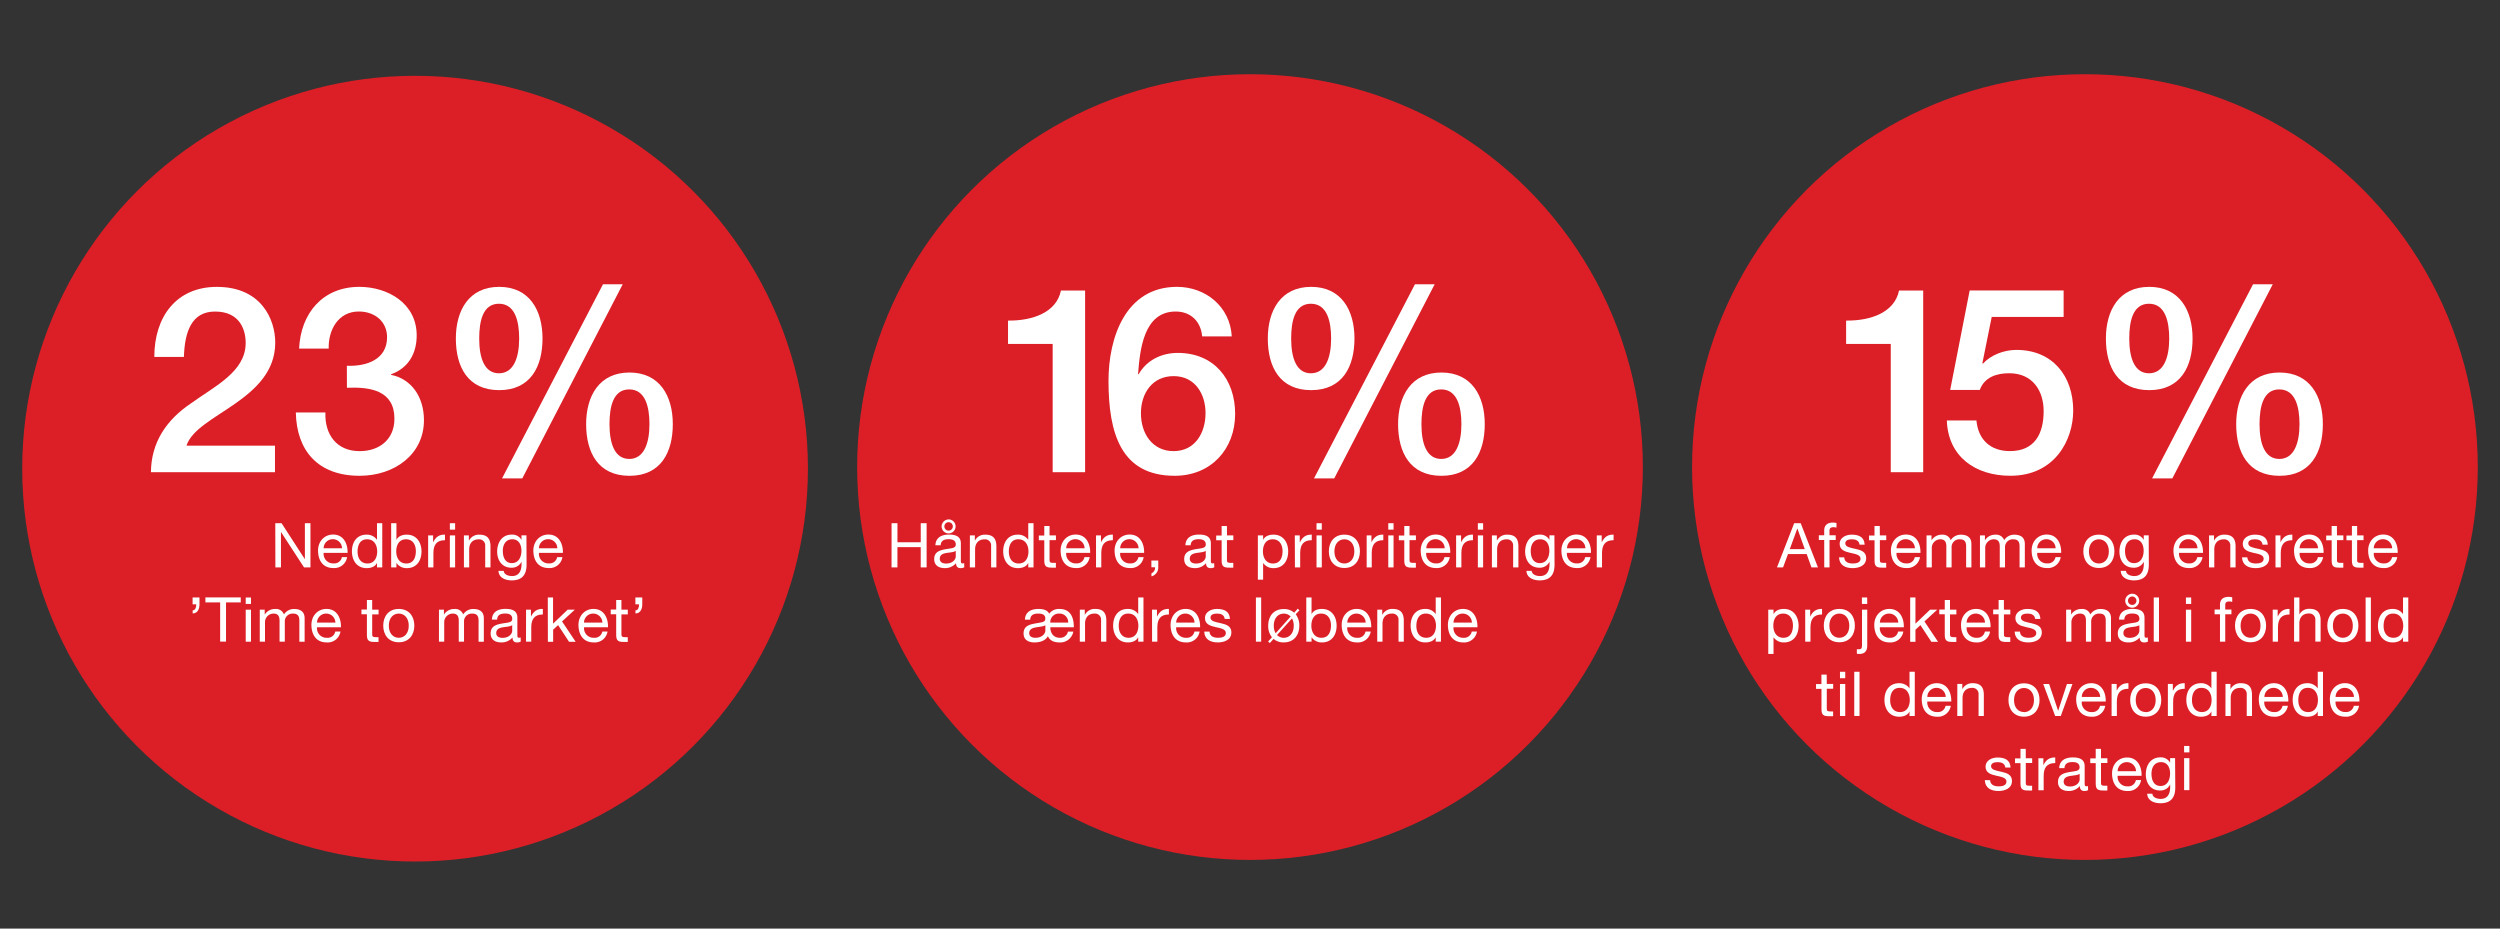 <svg xmlns="http://www.w3.org/2000/svg" viewBox="0 0 1050 390"><rect x="0" y="0" width="1050" height="390" fill="#333333" stroke="none"/><title>Introduktion til agil projektledelse</title><g id="Layer_9" data-name="Layer 9"><circle cx="174.33" cy="196.84" r="165" style="fill:#dc1f26"/><circle cx="525" cy="196.17" r="165" style="fill:#dc1f26"/><circle cx="875.67" cy="196.17" r="165" style="fill:#dc1f26"/></g><g id="Layer_1" data-name="Layer 1"><path d="M115.62,219.74h2.63L128,234.8h.05V219.74h2.34v18.56h-2.7l-9.7-14.9H118v14.9h-2.34Z" style="fill:#fff"/><path d="M145.78,234a5.42,5.42,0,0,1-5.75,4.58c-4.29,0-6.32-3-6.45-7.07s2.65-7,6.32-7c4.76,0,6.21,4.45,6.08,7.7H135.93a4,4,0,0,0,4.19,4.42A3.24,3.24,0,0,0,143.6,234Zm-2.13-3.74a3.87,3.87,0,0,0-3.87-3.8,3.83,3.83,0,0,0-3.85,3.8Z" style="fill:#fff"/><path d="M160.55,238.31h-2.21v-1.82h-.05c-.73,1.48-2.44,2.13-4.29,2.13-4.13,0-6.19-3.28-6.19-7.07s2-7,6.14-7a5.15,5.15,0,0,1,4.34,2.11h.05v-6.92h2.21Zm-6.24-1.64c3,0,4.11-2.55,4.11-5.07s-1.2-5.1-4.24-5.1-4,2.57-4,5.2S151.45,236.67,154.31,236.67Z" style="fill:#fff"/><path d="M164.29,219.74h2.21v6.94h.05c.73-1.48,2.44-2.13,4.29-2.13,4.13,0,6.19,3.28,6.19,7.07s-2,7-6.14,7a5.15,5.15,0,0,1-4.34-2.11h-.05v1.79h-2.21Zm6.24,6.76c-3,0-4.11,2.55-4.11,5.07s1.2,5.1,4.24,5.1,4-2.57,4-5.2S173.4,226.5,170.54,226.5Z" style="fill:#fff"/><path d="M179.82,224.86h2.08v2.83h.05c1.07-2.16,2.55-3.22,4.94-3.15v2.34c-3.56,0-4.86,2-4.86,5.43v6h-2.21Z" style="fill:#fff"/><path d="M191.15,222.45h-2.21v-2.7h2.21Zm-2.21,2.42h2.21v13.44h-2.21Z" style="fill:#fff"/><path d="M194.84,224.86h2.08V227H197a4.68,4.68,0,0,1,4.37-2.44c3.54,0,4.63,2,4.63,4.92v8.84h-2.21v-9.1a2.53,2.53,0,0,0-2.73-2.7c-2.68,0-4,1.79-4,4.21v7.59h-2.21Z" style="fill:#fff"/><path d="M221.16,237.16c0,4.37-2,6.6-6.24,6.6-2.52,0-5.43-1-5.56-4h2.21c.1,1.61,2,2.18,3.48,2.18,2.89,0,4-2.08,4-5.1V236H219a4.48,4.48,0,0,1-4.19,2.44c-4,0-6-3.15-6-6.81,0-3.17,1.56-7.1,6.21-7.1a4.39,4.39,0,0,1,4,2.24h0v-1.92h2.08ZM219,231.31c0-2.37-1-4.81-3.82-4.81s-4,2.31-4,4.89c0,2.42.88,5.12,3.8,5.12S219,233.83,219,231.31Z" style="fill:#fff"/><path d="M236.21,234a5.42,5.42,0,0,1-5.75,4.58c-4.29,0-6.32-3-6.45-7.07s2.65-7,6.32-7c4.76,0,6.21,4.45,6.08,7.7H226.36a4,4,0,0,0,4.19,4.42A3.24,3.24,0,0,0,234,234Zm-2.13-3.74a3.87,3.87,0,0,0-3.87-3.8,3.83,3.83,0,0,0-3.85,3.8Z" style="fill:#fff"/><path d="M80.89,250.94h2.89v2.89c0,2.05-.86,3.82-2.86,3.82v-1.3c1.17,0,1.51-1.33,1.51-2.52H80.89Z" style="fill:#fff"/><path d="M92.46,253H86.27v-2.08h14.85V253H94.93v16.48H92.46Z" style="fill:#fff"/><path d="M105.41,253.65H103.2v-2.7h2.21Zm-2.21,2.42h2.21v13.44H103.2Z" style="fill:#fff"/><path d="M109.1,256.06h2.08v2h.05a5,5,0,0,1,4.34-2.29,3.56,3.56,0,0,1,3.69,2.29,5,5,0,0,1,4.21-2.29c2.68,0,4.47,1.12,4.47,3.9v9.85h-2.21v-8.81c0-1.66-.44-3-2.6-3a3.26,3.26,0,0,0-3.51,3.43v8.37h-2.21v-8.81c0-1.74-.55-3-2.52-3a3.63,3.63,0,0,0-3.59,3.43v8.37H109.1Z" style="fill:#fff"/><path d="M143,265.24a5.42,5.42,0,0,1-5.75,4.58c-4.29,0-6.32-3-6.45-7.07s2.65-7,6.32-7c4.76,0,6.21,4.45,6.08,7.7H133.15a4,4,0,0,0,4.19,4.42,3.24,3.24,0,0,0,3.48-2.63Zm-2.13-3.74a3.87,3.87,0,0,0-3.87-3.8,3.83,3.83,0,0,0-3.85,3.8Z" style="fill:#fff"/><path d="M156.31,256.06H159v2h-2.68v8.35c0,1,.29,1.2,1.66,1.2h1v2H157.3c-2.29,0-3.2-.47-3.2-2.94V258h-2.29v-2h2.29v-4h2.21Z" style="fill:#fff"/><path d="M167.49,255.75c4.26,0,6.53,3.09,6.53,7s-2.26,7-6.53,7-6.53-3.09-6.53-7S163.23,255.75,167.49,255.75Zm0,12.12c2.31,0,4.19-1.82,4.19-5.07s-1.87-5.1-4.19-5.1-4.19,1.82-4.19,5.1S165.18,267.87,167.49,267.87Z" style="fill:#fff"/><path d="M184.37,256.06h2.08v2h.05a5,5,0,0,1,4.34-2.29,3.56,3.56,0,0,1,3.69,2.29,5,5,0,0,1,4.21-2.29c2.68,0,4.47,1.12,4.47,3.9v9.85H201v-8.81c0-1.66-.44-3-2.6-3a3.26,3.26,0,0,0-3.51,3.43v8.37h-2.21v-8.81c0-1.74-.55-3-2.52-3a3.63,3.63,0,0,0-3.59,3.43v8.37h-2.21Z" style="fill:#fff"/><path d="M218.71,269.46a3,3,0,0,1-1.59.36c-1.14,0-1.87-.62-1.87-2.08a6,6,0,0,1-4.73,2.08c-2.44,0-4.45-1.09-4.45-3.77,0-3,2.26-3.69,4.55-4.13,2.44-.47,4.52-.31,4.52-2,0-1.92-1.59-2.24-3-2.24-1.87,0-3.25.57-3.35,2.55H206.6c.13-3.33,2.7-4.5,5.69-4.5,2.42,0,5,.55,5,3.69v6.92c0,1,0,1.51.7,1.51a1.89,1.89,0,0,0,.68-.13Zm-3.59-6.89c-.86.62-2.52.65-4,.91s-2.7.78-2.7,2.42c0,1.46,1.25,2,2.6,2,2.91,0,4.11-1.82,4.11-3Z" style="fill:#fff"/><path d="M220.95,256.06H223v2.83h.05c1.07-2.16,2.55-3.22,4.94-3.15v2.34c-3.56,0-4.86,2-4.86,5.43v6h-2.21Z" style="fill:#fff"/><path d="M230.07,250.94h2.21v11l6.14-5.88h3L236.05,261l5.72,8.55H239l-4.6-7-2.08,1.92v5.1h-2.21Z" style="fill:#fff"/><path d="M255.16,265.24a5.42,5.42,0,0,1-5.75,4.58c-4.29,0-6.32-3-6.45-7.07s2.65-7,6.32-7c4.76,0,6.21,4.45,6.08,7.7H245.31a4,4,0,0,0,4.19,4.42,3.24,3.24,0,0,0,3.48-2.63ZM253,261.5a3.87,3.87,0,0,0-3.87-3.8,3.83,3.83,0,0,0-3.85,3.8Z" style="fill:#fff"/><path d="M261,256.06h2.68v2H261v8.35c0,1,.29,1.2,1.66,1.2h1v2H262c-2.29,0-3.2-.47-3.2-2.94V258h-2.29v-2h2.29v-4H261Z" style="fill:#fff"/><path d="M266.86,250.94h2.89v2.89c0,2.05-.86,3.82-2.86,3.82v-1.3c1.17,0,1.51-1.33,1.51-2.52h-1.53Z" style="fill:#fff"/><path d="M374.46,219.74h2.47v8h9.78v-8h2.47v18.56H386.7v-8.5h-9.78v8.5h-2.47Z" style="fill:#fff"/><path d="M405,238.25a3,3,0,0,1-1.59.36c-1.14,0-1.87-.62-1.87-2.08a6,6,0,0,1-4.73,2.08c-2.44,0-4.45-1.09-4.45-3.77,0-3,2.26-3.69,4.55-4.13,2.44-.47,4.52-.31,4.52-2,0-1.92-1.59-2.24-3-2.24-1.87,0-3.25.57-3.35,2.55h-2.21c.13-3.33,2.7-4.5,5.69-4.5,2.42,0,5,.55,5,3.69v6.92c0,1,0,1.51.7,1.51a1.91,1.91,0,0,0,.68-.13Zm-3.59-6.89c-.86.62-2.52.65-4,.91s-2.7.78-2.7,2.42c0,1.46,1.25,2,2.6,2,2.91,0,4.11-1.82,4.11-3Zm-3-13.21a2.94,2.94,0,1,1-2.94,2.94A3,3,0,0,1,398.46,218.16Zm0,4.71a1.77,1.77,0,1,0-1.77-1.77A1.75,1.75,0,0,0,398.46,222.86Z" style="fill:#fff"/><path d="M407.35,224.86h2.08V227h.05a4.68,4.68,0,0,1,4.37-2.44c3.54,0,4.63,2,4.63,4.92v8.84h-2.21v-9.1a2.53,2.53,0,0,0-2.73-2.7c-2.68,0-4,1.79-4,4.21v7.59h-2.21Z" style="fill:#fff"/><path d="M434.08,238.31h-2.21v-1.82h-.05c-.73,1.48-2.44,2.13-4.29,2.13-4.13,0-6.19-3.28-6.19-7.07s2-7,6.14-7a5.15,5.15,0,0,1,4.34,2.11h.05v-6.92h2.21Zm-6.24-1.64c3,0,4.11-2.55,4.11-5.07s-1.2-5.1-4.24-5.1-4,2.57-4,5.2S425,236.67,427.83,236.67Z" style="fill:#fff"/><path d="M440.81,224.86h2.68v2h-2.68v8.35c0,1,.29,1.2,1.66,1.2h1v2H441.8c-2.29,0-3.2-.47-3.2-2.94v-8.55h-2.29v-2h2.29v-4h2.21Z" style="fill:#fff"/><path d="M457.66,234a5.42,5.42,0,0,1-5.75,4.58c-4.29,0-6.32-3-6.45-7.07s2.65-7,6.32-7c4.76,0,6.21,4.45,6.08,7.7H447.8a4,4,0,0,0,4.19,4.42,3.24,3.24,0,0,0,3.48-2.63Zm-2.13-3.74a3.87,3.87,0,0,0-3.87-3.8,3.83,3.83,0,0,0-3.85,3.8Z" style="fill:#fff"/><path d="M460.33,224.86h2.08v2.83h.05c1.07-2.16,2.55-3.22,4.94-3.15v2.34c-3.56,0-4.86,2-4.86,5.43v6h-2.21Z" style="fill:#fff"/><path d="M480.33,234a5.42,5.42,0,0,1-5.75,4.58c-4.29,0-6.32-3-6.45-7.07s2.65-7,6.32-7c4.76,0,6.21,4.45,6.08,7.7H470.47a4,4,0,0,0,4.19,4.42,3.24,3.24,0,0,0,3.48-2.63Zm-2.13-3.74a3.87,3.87,0,0,0-3.87-3.8,3.83,3.83,0,0,0-3.85,3.8Z" style="fill:#fff"/><path d="M483.58,235.42h2.89V238a3.86,3.86,0,0,1-2.86,4.08v-1.3a2.49,2.49,0,0,0,1.51-2.52h-1.53Z" style="fill:#fff"/><path d="M510,238.25a3,3,0,0,1-1.59.36c-1.14,0-1.87-.62-1.87-2.08a6,6,0,0,1-4.73,2.08c-2.44,0-4.45-1.09-4.45-3.77,0-3,2.26-3.69,4.55-4.13,2.44-.47,4.52-.31,4.52-2,0-1.92-1.59-2.24-3-2.24-1.87,0-3.25.57-3.35,2.55h-2.21c.13-3.33,2.7-4.5,5.69-4.5,2.42,0,5,.55,5,3.69v6.92c0,1,0,1.51.7,1.51a1.91,1.91,0,0,0,.68-.13Zm-3.59-6.89c-.86.62-2.52.65-4,.91s-2.7.78-2.7,2.42c0,1.46,1.25,2,2.6,2,2.91,0,4.11-1.82,4.11-3Z" style="fill:#fff"/><path d="M515.35,224.86H518v2h-2.68v8.35c0,1,.29,1.2,1.66,1.2h1v2h-1.69c-2.29,0-3.2-.47-3.2-2.94v-8.55h-2.29v-2h2.29v-4h2.21Z" style="fill:#fff"/><path d="M528.3,224.86h2.21v1.82h.05c.73-1.48,2.44-2.13,4.29-2.13,4.13,0,6.19,3.28,6.19,7.07s-2,7-6.14,7a5.15,5.15,0,0,1-4.34-2.11h-.05v6.94H528.3Zm6.24,1.64c-3,0-4.11,2.55-4.11,5.07s1.2,5.1,4.24,5.1,4-2.57,4-5.2S537.4,226.5,534.54,226.5Z" style="fill:#fff"/><path d="M543.82,224.86h2.08v2.83H546c1.07-2.16,2.55-3.22,4.94-3.15v2.34c-3.56,0-4.86,2-4.86,5.43v6h-2.21Z" style="fill:#fff"/><path d="M555.15,222.45h-2.21v-2.7h2.21Zm-2.21,2.42h2.21v13.44h-2.21Z" style="fill:#fff"/><path d="M564.64,224.55c4.26,0,6.53,3.09,6.53,7s-2.26,7-6.53,7-6.53-3.09-6.53-7S560.38,224.55,564.64,224.55Zm0,12.12c2.31,0,4.19-1.82,4.19-5.07s-1.87-5.1-4.19-5.1-4.19,1.82-4.19,5.1S562.33,236.67,564.64,236.67Z" style="fill:#fff"/><path d="M574,224.86H576v2.83h.05c1.07-2.16,2.55-3.22,4.94-3.15v2.34c-3.56,0-4.86,2-4.86,5.43v6H574Z" style="fill:#fff"/><path d="M585.29,222.45h-2.21v-2.7h2.21Zm-2.21,2.42h2.21v13.44h-2.21Z" style="fill:#fff"/><path d="M592,224.86h2.68v2H592v8.35c0,1,.29,1.2,1.66,1.2h1v2H593c-2.29,0-3.2-.47-3.2-2.94v-8.55h-2.29v-2h2.29v-4H592Z" style="fill:#fff"/><path d="M608.9,234a5.42,5.42,0,0,1-5.75,4.58c-4.29,0-6.32-3-6.45-7.07s2.65-7,6.32-7c4.76,0,6.21,4.45,6.08,7.7H599a4,4,0,0,0,4.19,4.42,3.24,3.24,0,0,0,3.48-2.63Zm-2.13-3.74a3.87,3.87,0,0,0-3.87-3.8,3.83,3.83,0,0,0-3.85,3.8Z" style="fill:#fff"/><path d="M611.57,224.86h2.08v2.83h.05c1.07-2.16,2.55-3.22,4.94-3.15v2.34c-3.56,0-4.86,2-4.86,5.43v6h-2.21Z" style="fill:#fff"/><path d="M622.91,222.45H620.7v-2.7h2.21Zm-2.21,2.42h2.21v13.44H620.7Z" style="fill:#fff"/><path d="M626.6,224.86h2.08V227h.05a4.68,4.68,0,0,1,4.37-2.44c3.54,0,4.63,2,4.63,4.92v8.84h-2.21v-9.1a2.53,2.53,0,0,0-2.73-2.7c-2.68,0-4,1.79-4,4.21v7.59H626.6Z" style="fill:#fff"/><path d="M652.91,237.16c0,4.37-2,6.6-6.24,6.6-2.52,0-5.43-1-5.56-4h2.21c.1,1.61,2,2.18,3.48,2.18,2.89,0,4-2.08,4-5.1V236h-.05a4.48,4.48,0,0,1-4.19,2.44c-4,0-6-3.15-6-6.81,0-3.17,1.56-7.1,6.21-7.1a4.39,4.39,0,0,1,4,2.24h0v-1.92h2.08Zm-2.18-5.85c0-2.37-1-4.81-3.82-4.81s-4,2.31-4,4.89c0,2.42.88,5.12,3.8,5.12S650.73,233.83,650.73,231.31Z" style="fill:#fff"/><path d="M668,234a5.42,5.42,0,0,1-5.75,4.58c-4.29,0-6.32-3-6.45-7.07s2.65-7,6.32-7c4.76,0,6.21,4.45,6.08,7.7H658.11a4,4,0,0,0,4.19,4.42,3.24,3.24,0,0,0,3.48-2.63Zm-2.13-3.74a3.87,3.87,0,0,0-3.87-3.8,3.83,3.83,0,0,0-3.85,3.8Z" style="fill:#fff"/><path d="M670.64,224.86h2.08v2.83h.05c1.07-2.16,2.55-3.22,4.94-3.15v2.34c-3.56,0-4.86,2-4.86,5.43v6h-2.21Z" style="fill:#fff"/><path d="M441.13,263.45c0,2.39,1.3,4.42,4,4.42a3.28,3.28,0,0,0,3.41-2.6h2.26a5.57,5.57,0,0,1-5.82,4.55c-2.05,0-4-.62-4.86-2.63-1,1.85-3.17,2.63-5.67,2.63s-4.55-1.09-4.55-3.77c0-3,2.26-3.69,4.55-4.13,3.25-.62,4.58-.52,4.58-2.13,0-1.82-1.56-2.08-3-2.08-1.87,0-3.25.57-3.35,2.55h-2.21c.13-3.33,2.7-4.5,5.69-4.5,1.56,0,3.69.26,4.5,2a5,5,0,0,1,4.29-2c4.68,0,6.06,3.51,6.06,7.7Zm-6.27,4.42c2.91,0,4.19-1.82,4.19-3v-2.26c-.88.57-2.68.65-4.08.91s-2.7.78-2.7,2.42C432.27,267.35,433.51,267.87,434.87,267.87Zm10.06-10.17a3.6,3.6,0,0,0-3.8,3.8h7.51A3.61,3.61,0,0,0,444.93,257.7Z" style="fill:#fff"/><path d="M453.53,256.06h2.08v2.13h.05a4.68,4.68,0,0,1,4.37-2.44c3.54,0,4.63,2,4.63,4.91v8.84h-2.21v-9.1a2.53,2.53,0,0,0-2.73-2.7c-2.68,0-4,1.79-4,4.21v7.59h-2.21Z" style="fill:#fff"/><path d="M480.26,269.51h-2.21v-1.82H478c-.73,1.48-2.44,2.13-4.29,2.13-4.13,0-6.19-3.28-6.19-7.07s2-7,6.14-7a5.15,5.15,0,0,1,4.34,2.11h.05v-6.92h2.21ZM474,267.87c3,0,4.11-2.55,4.11-5.07s-1.2-5.1-4.24-5.1-4,2.57-4,5.2S471.16,267.87,474,267.87Z" style="fill:#fff"/><path d="M483.85,256.06h2.08v2.83H486c1.07-2.16,2.55-3.22,4.94-3.15v2.34c-3.56,0-4.86,2-4.86,5.43v6h-2.21Z" style="fill:#fff"/><path d="M503.84,265.24a5.42,5.42,0,0,1-5.75,4.58c-4.29,0-6.32-3-6.45-7.07s2.65-7,6.32-7c4.76,0,6.21,4.45,6.08,7.7H494a4,4,0,0,0,4.19,4.42,3.24,3.24,0,0,0,3.48-2.63Zm-2.13-3.74a3.87,3.87,0,0,0-3.87-3.8,3.83,3.83,0,0,0-3.85,3.8Z" style="fill:#fff"/><path d="M508,265.27c.08,2,1.79,2.6,3.61,2.6,1.38,0,3.25-.31,3.25-2s-2.18-2-4.39-2.5-4.39-1.22-4.39-3.8,2.68-3.82,5-3.82c3,0,5.33.94,5.51,4.21h-2.21c-.16-1.72-1.66-2.26-3.12-2.26s-2.86.36-2.86,1.72c0,1.59,2.34,1.85,4.39,2.34,2.21.49,4.39,1.22,4.39,3.82,0,3.2-3,4.24-5.72,4.24-3,0-5.56-1.22-5.69-4.55Z" style="fill:#fff"/><path d="M527.48,250.94h2.21v18.56h-2.21Z" style="fill:#fff"/><path d="M544.2,258a7.59,7.59,0,0,1,1.51,4.81c0,3.93-2.26,7-6.53,7a6.31,6.31,0,0,1-4.29-1.48l-1.56,1.74-.73-.62,1.61-1.79a7.57,7.57,0,0,1-1.56-4.86c0-4,2.26-7,6.53-7a6.29,6.29,0,0,1,4.37,1.53l1.51-1.69.7.68Zm-2.13.94a3.87,3.87,0,0,0-2.89-1.22c-2.31,0-4.19,1.82-4.19,5.1a6.2,6.2,0,0,0,.78,3.15Zm-5.72,7.77a4,4,0,0,0,2.83,1.17c2.31,0,4.19-1.82,4.19-5.07a6.26,6.26,0,0,0-.73-3.09Z" style="fill:#fff"/><path d="M548.64,250.94h2.21v6.94h.05c.73-1.48,2.44-2.13,4.29-2.13,4.13,0,6.19,3.28,6.19,7.07s-2,7-6.14,7a5.15,5.15,0,0,1-4.34-2.11h-.05v1.79h-2.21Zm6.24,6.76c-3,0-4.11,2.55-4.11,5.07s1.2,5.1,4.24,5.1,4-2.57,4-5.2S557.74,257.7,554.88,257.7Z" style="fill:#fff"/><path d="M575.71,265.24a5.42,5.42,0,0,1-5.75,4.58c-4.29,0-6.32-3-6.45-7.07s2.65-7,6.32-7c4.76,0,6.21,4.45,6.08,7.7H565.85a4,4,0,0,0,4.19,4.42,3.24,3.24,0,0,0,3.48-2.63Zm-2.13-3.74a3.87,3.87,0,0,0-3.87-3.8,3.83,3.83,0,0,0-3.85,3.8Z" style="fill:#fff"/><path d="M578.46,256.06h2.08v2.13h.05a4.68,4.68,0,0,1,4.37-2.44c3.54,0,4.63,2,4.63,4.91v8.84h-2.21v-9.1a2.53,2.53,0,0,0-2.73-2.7c-2.68,0-4,1.79-4,4.21v7.59h-2.21Z" style="fill:#fff"/><path d="M605.19,269.51H603v-1.82h-.05c-.73,1.48-2.44,2.13-4.29,2.13-4.13,0-6.19-3.28-6.19-7.07s2-7,6.14-7a5.15,5.15,0,0,1,4.34,2.11H603v-6.92h2.21ZM599,267.87c3,0,4.11-2.55,4.11-5.07s-1.2-5.1-4.24-5.1-4,2.57-4,5.2S596.09,267.87,599,267.87Z" style="fill:#fff"/><path d="M620.32,265.24a5.42,5.42,0,0,1-5.75,4.58c-4.29,0-6.32-3-6.45-7.07s2.65-7,6.32-7c4.76,0,6.21,4.45,6.08,7.7H610.47a4,4,0,0,0,4.19,4.42,3.24,3.24,0,0,0,3.48-2.63Zm-2.13-3.74a3.87,3.87,0,0,0-3.87-3.8,3.83,3.83,0,0,0-3.85,3.8Z" style="fill:#fff"/><path d="M753.56,219.74h2.73l7.25,18.56h-2.73l-2-5.59h-7.85l-2.08,5.59h-2.55Zm-1.85,10.89H758L754.91,222h-.05Z" style="fill:#fff"/><path d="M766.17,226.81h-2.26v-2h2.26v-2c0-2.18,1.3-3.33,3.72-3.33a5.44,5.44,0,0,1,1.43.21v1.92a4.14,4.14,0,0,0-1.25-.18c-1.07,0-1.69.34-1.69,1.51v1.87H771v2h-2.6v11.49h-2.21Z" style="fill:#fff"/><path d="M774.57,234.07c.08,2,1.79,2.6,3.61,2.6,1.38,0,3.25-.31,3.25-2s-2.18-2-4.39-2.5-4.39-1.22-4.39-3.8,2.68-3.82,5-3.82c3,0,5.33.94,5.51,4.21H781c-.16-1.72-1.66-2.26-3.12-2.26s-2.86.36-2.86,1.72c0,1.59,2.34,1.85,4.39,2.34,2.21.49,4.39,1.22,4.39,3.82,0,3.2-3,4.24-5.72,4.24-3,0-5.56-1.22-5.69-4.55Z" style="fill:#fff"/><path d="M789.54,224.86h2.68v2h-2.68v8.35c0,1,.29,1.2,1.66,1.2h1v2h-1.69c-2.29,0-3.2-.47-3.2-2.94v-8.55H785v-2h2.29v-4h2.21Z" style="fill:#fff"/><path d="M806.39,234a5.42,5.42,0,0,1-5.75,4.58c-4.29,0-6.32-3-6.45-7.07s2.65-7,6.32-7c4.76,0,6.21,4.45,6.08,7.7H796.54a4,4,0,0,0,4.19,4.42,3.24,3.24,0,0,0,3.48-2.63Zm-2.13-3.74a3.87,3.87,0,0,0-3.87-3.8,3.83,3.83,0,0,0-3.85,3.8Z" style="fill:#fff"/><path d="M809.15,224.86h2.08v2h.05a5,5,0,0,1,4.34-2.29,3.56,3.56,0,0,1,3.69,2.29,5,5,0,0,1,4.21-2.29c2.68,0,4.47,1.12,4.47,3.9v9.85h-2.21v-8.81c0-1.66-.44-3-2.6-3a3.26,3.26,0,0,0-3.51,3.43v8.37h-2.21v-8.81c0-1.74-.55-3-2.52-3a3.63,3.63,0,0,0-3.59,3.43v8.37h-2.21Z" style="fill:#fff"/><path d="M831.59,224.86h2.08v2h.05a5,5,0,0,1,4.34-2.29,3.56,3.56,0,0,1,3.69,2.29,5,5,0,0,1,4.21-2.29c2.68,0,4.47,1.12,4.47,3.9v9.85h-2.21v-8.81c0-1.66-.44-3-2.6-3a3.26,3.26,0,0,0-3.51,3.43v8.37h-2.21v-8.81c0-1.74-.55-3-2.52-3a3.63,3.63,0,0,0-3.59,3.43v8.37h-2.21Z" style="fill:#fff"/><path d="M865.49,234a5.42,5.42,0,0,1-5.75,4.58c-4.29,0-6.32-3-6.45-7.07s2.65-7,6.32-7c4.76,0,6.21,4.45,6.08,7.7H855.64a4,4,0,0,0,4.19,4.42,3.24,3.24,0,0,0,3.48-2.63Zm-2.13-3.74a3.87,3.87,0,0,0-3.87-3.8,3.83,3.83,0,0,0-3.85,3.8Z" style="fill:#fff"/><path d="M881.53,224.55c4.26,0,6.53,3.09,6.53,7s-2.26,7-6.53,7-6.53-3.09-6.53-7S877.27,224.55,881.53,224.55Zm0,12.12c2.31,0,4.19-1.82,4.19-5.07s-1.87-5.1-4.19-5.1-4.19,1.82-4.19,5.1S879.22,236.67,881.53,236.67Z" style="fill:#fff"/><path d="M902.51,237.16c0,4.37-2,6.6-6.24,6.6-2.52,0-5.43-1-5.56-4h2.21c.1,1.61,2,2.18,3.48,2.18,2.89,0,4-2.08,4-5.1V236h-.05a4.48,4.48,0,0,1-4.19,2.44c-4,0-6-3.15-6-6.81,0-3.17,1.56-7.1,6.21-7.1a4.39,4.39,0,0,1,4,2.24h0v-1.92h2.08Zm-2.18-5.85c0-2.37-1-4.81-3.82-4.81s-4,2.31-4,4.89c0,2.42.88,5.12,3.8,5.12S900.33,233.83,900.33,231.31Z" style="fill:#fff"/><path d="M925.06,234a5.42,5.42,0,0,1-5.75,4.58c-4.29,0-6.32-3-6.45-7.07s2.65-7,6.32-7c4.76,0,6.21,4.45,6.08,7.7H915.2a4,4,0,0,0,4.19,4.42,3.24,3.24,0,0,0,3.48-2.63Zm-2.13-3.74a3.87,3.87,0,0,0-3.87-3.8,3.83,3.83,0,0,0-3.85,3.8Z" style="fill:#fff"/><path d="M927.81,224.86h2.08V227h.05a4.68,4.68,0,0,1,4.37-2.44c3.54,0,4.63,2,4.63,4.92v8.84h-2.21v-9.1a2.53,2.53,0,0,0-2.73-2.7c-2.68,0-4,1.79-4,4.21v7.59h-2.21Z" style="fill:#fff"/><path d="M943.88,234.07c.08,2,1.79,2.6,3.61,2.6,1.38,0,3.25-.31,3.25-2s-2.18-2-4.39-2.5-4.39-1.22-4.39-3.8,2.68-3.82,5-3.82c3,0,5.33.94,5.51,4.21h-2.21c-.16-1.72-1.66-2.26-3.12-2.26s-2.86.36-2.86,1.72c0,1.59,2.34,1.85,4.39,2.34,2.21.49,4.39,1.22,4.39,3.82,0,3.2-3,4.24-5.72,4.24-3,0-5.56-1.22-5.69-4.55Z" style="fill:#fff"/><path d="M955.71,224.86h2.08v2.83h.05c1.07-2.16,2.55-3.22,4.94-3.15v2.34c-3.56,0-4.86,2-4.86,5.43v6h-2.21Z" style="fill:#fff"/><path d="M975.7,234a5.42,5.42,0,0,1-5.75,4.58c-4.29,0-6.32-3-6.45-7.07s2.65-7,6.32-7c4.76,0,6.21,4.45,6.08,7.7H965.85a4,4,0,0,0,4.19,4.42,3.24,3.24,0,0,0,3.48-2.63Zm-2.13-3.74a3.87,3.87,0,0,0-3.87-3.8,3.83,3.83,0,0,0-3.85,3.8Z" style="fill:#fff"/><path d="M981.53,224.86h2.68v2h-2.68v8.35c0,1,.29,1.2,1.66,1.2h1v2h-1.69c-2.29,0-3.2-.47-3.2-2.94v-8.55H977v-2h2.29v-4h2.21Z" style="fill:#fff"/><path d="M990,224.86h2.68v2H990v8.35c0,1,.29,1.2,1.66,1.2h1v2H991c-2.29,0-3.2-.47-3.2-2.94v-8.55h-2.29v-2h2.29v-4H990Z" style="fill:#fff"/><path d="M1006.83,234a5.42,5.42,0,0,1-5.75,4.58c-4.29,0-6.32-3-6.45-7.07s2.65-7,6.32-7c4.76,0,6.21,4.45,6.08,7.7H997a4,4,0,0,0,4.19,4.42,3.24,3.24,0,0,0,3.48-2.63Zm-2.13-3.74a3.87,3.87,0,0,0-3.87-3.8,3.83,3.83,0,0,0-3.85,3.8Z" style="fill:#fff"/><path d="M742.67,256.06h2.21v1.82h.05c.73-1.48,2.44-2.13,4.29-2.13,4.13,0,6.19,3.28,6.19,7.07s-2,7-6.14,7a5.15,5.15,0,0,1-4.34-2.11h-.05v6.94h-2.21Zm6.24,1.64c-3,0-4.11,2.55-4.11,5.07s1.2,5.1,4.24,5.1,4-2.57,4-5.2S751.77,257.7,748.91,257.7Z" style="fill:#fff"/><path d="M758.19,256.06h2.08v2.83h.05c1.07-2.16,2.55-3.22,4.94-3.15v2.34c-3.56,0-4.86,2-4.86,5.43v6h-2.21Z" style="fill:#fff"/><path d="M772.52,255.75c4.26,0,6.53,3.09,6.53,7s-2.26,7-6.53,7-6.53-3.09-6.53-7S768.25,255.75,772.52,255.75Zm0,12.12c2.31,0,4.19-1.82,4.19-5.07s-1.87-5.1-4.19-5.1-4.19,1.82-4.19,5.1S770.2,267.87,772.52,267.87Z" style="fill:#fff"/><path d="M784.24,271.22c0,2.39-1.27,3.43-3.22,3.43a5.85,5.85,0,0,1-1.14-.1v-1.9a5.38,5.38,0,0,0,.91.05c1,0,1.25-.47,1.25-1.85V256.06h2.21Zm0-17.58H782v-2.7h2.21Z" style="fill:#fff"/><path d="M799.4,265.24a5.42,5.42,0,0,1-5.75,4.58c-4.29,0-6.32-3-6.45-7.07s2.65-7,6.32-7c4.76,0,6.21,4.45,6.08,7.7H789.54a4,4,0,0,0,4.19,4.42,3.24,3.24,0,0,0,3.48-2.63Zm-2.13-3.74a3.87,3.87,0,0,0-3.87-3.8,3.83,3.83,0,0,0-3.85,3.8Z" style="fill:#fff"/><path d="M802.28,250.94h2.21v11l6.14-5.88h3L808.26,261l5.72,8.55h-2.81l-4.6-7-2.08,1.92v5.1h-2.21Z" style="fill:#fff"/><path d="M819,256.06h2.68v2H819v8.35c0,1,.29,1.2,1.66,1.2h1v2H820c-2.29,0-3.2-.47-3.2-2.94V258h-2.29v-2h2.29v-4H819Z" style="fill:#fff"/><path d="M835.83,265.24a5.42,5.42,0,0,1-5.75,4.58c-4.29,0-6.32-3-6.45-7.07s2.65-7,6.32-7c4.76,0,6.21,4.45,6.08,7.7H826a4,4,0,0,0,4.19,4.42,3.24,3.24,0,0,0,3.48-2.63Zm-2.13-3.74a3.87,3.87,0,0,0-3.87-3.8,3.83,3.83,0,0,0-3.85,3.8Z" style="fill:#fff"/><path d="M841.65,256.06h2.68v2h-2.68v8.35c0,1,.29,1.2,1.66,1.2h1v2h-1.69c-2.29,0-3.2-.47-3.2-2.94V258h-2.29v-2h2.29v-4h2.21Z" style="fill:#fff"/><path d="M848.38,265.27c.08,2,1.79,2.6,3.61,2.6,1.38,0,3.25-.31,3.25-2s-2.18-2-4.39-2.5-4.39-1.22-4.39-3.8,2.68-3.82,5-3.82c3,0,5.33.94,5.51,4.21h-2.21c-.16-1.72-1.66-2.26-3.12-2.26s-2.86.36-2.86,1.72c0,1.59,2.34,1.85,4.39,2.34,2.21.49,4.39,1.22,4.39,3.82,0,3.2-3,4.24-5.72,4.24-3,0-5.56-1.22-5.69-4.55Z" style="fill:#fff"/><path d="M867.78,256.06h2.08v2h.05a5,5,0,0,1,4.34-2.29,3.56,3.56,0,0,1,3.69,2.29,5,5,0,0,1,4.21-2.29c2.68,0,4.47,1.12,4.47,3.9v9.85h-2.21v-8.81c0-1.66-.44-3-2.6-3a3.26,3.26,0,0,0-3.51,3.43v8.37H876.1v-8.81c0-1.74-.55-3-2.52-3a3.63,3.63,0,0,0-3.59,3.43v8.37h-2.21Z" style="fill:#fff"/><path d="M902.12,269.46a3,3,0,0,1-1.59.36c-1.14,0-1.87-.62-1.87-2.08a6,6,0,0,1-4.73,2.08c-2.44,0-4.45-1.09-4.45-3.77,0-3,2.26-3.69,4.55-4.13,2.44-.47,4.52-.31,4.52-2,0-1.92-1.59-2.24-3-2.24-1.87,0-3.25.57-3.35,2.55H890c.13-3.33,2.7-4.5,5.69-4.5,2.42,0,5,.55,5,3.69v6.92c0,1,0,1.51.7,1.51a1.89,1.89,0,0,0,.68-.13Zm-3.59-6.89c-.86.62-2.52.65-4,.91s-2.7.78-2.7,2.42c0,1.46,1.25,2,2.6,2,2.91,0,4.11-1.82,4.11-3Zm-3-13.21a2.94,2.94,0,1,1-2.94,2.94A3,3,0,0,1,895.55,249.36Zm0,4.71a1.77,1.77,0,1,0-1.77-1.77A1.75,1.75,0,0,0,895.55,254.06Z" style="fill:#fff"/><path d="M904.57,250.94h2.21v18.56h-2.21Z" style="fill:#fff"/><path d="M920.3,253.65h-2.21v-2.7h2.21Zm-2.21,2.42h2.21v13.44h-2.21Z" style="fill:#fff"/><path d="M932.39,258h-2.26v-2h2.26v-2c0-2.18,1.3-3.33,3.72-3.33a5.44,5.44,0,0,1,1.43.21v1.92a4.15,4.15,0,0,0-1.25-.18c-1.07,0-1.69.34-1.69,1.51v1.87h2.6v2h-2.6v11.49h-2.21Z" style="fill:#fff"/><path d="M945.23,255.75c4.26,0,6.53,3.09,6.53,7s-2.26,7-6.53,7-6.53-3.09-6.53-7S941,255.75,945.23,255.75Zm0,12.12c2.31,0,4.19-1.82,4.19-5.07s-1.87-5.1-4.19-5.1-4.19,1.82-4.19,5.1S942.92,267.87,945.23,267.87Z" style="fill:#fff"/><path d="M954.54,256.06h2.08v2.83h.05c1.07-2.16,2.55-3.22,4.94-3.15v2.34c-3.56,0-4.86,2-4.86,5.43v6h-2.21Z" style="fill:#fff"/><path d="M963.53,250.94h2.21V258h.05a4.55,4.55,0,0,1,4.24-2.29c3.54,0,4.63,2,4.63,4.91v8.84h-2.21v-9.1a2.53,2.53,0,0,0-2.73-2.7c-2.68,0-4,1.79-4,4.21v7.59h-2.21Z" style="fill:#fff"/><path d="M984,255.75c4.26,0,6.53,3.09,6.53,7s-2.26,7-6.53,7-6.53-3.09-6.53-7S979.78,255.75,984,255.75Zm0,12.12c2.31,0,4.19-1.82,4.19-5.07s-1.87-5.1-4.19-5.1-4.19,1.82-4.19,5.1S981.73,267.87,984,267.87Z" style="fill:#fff"/><path d="M993.56,250.94h2.21v18.56h-2.21Z" style="fill:#fff"/><path d="M1011.48,269.51h-2.21v-1.82h-.05c-.73,1.48-2.44,2.13-4.29,2.13-4.13,0-6.19-3.28-6.19-7.07s2-7,6.14-7a5.15,5.15,0,0,1,4.34,2.11h.05v-6.92h2.21Zm-6.24-1.64c3,0,4.11-2.55,4.11-5.07s-1.2-5.1-4.24-5.1-4,2.57-4,5.2S1002.38,267.87,1005.24,267.87Z" style="fill:#fff"/><path d="M767.25,287.26h2.68v2h-2.68v8.35c0,1,.29,1.2,1.66,1.2h1v2h-1.69c-2.29,0-3.2-.47-3.2-2.94v-8.55h-2.29v-2H765v-4h2.21Z" style="fill:#fff"/><path d="M775,284.85h-2.21v-2.7H775Zm-2.21,2.42H775v13.44h-2.21Z" style="fill:#fff"/><path d="M778.79,282.14H781v18.56h-2.21Z" style="fill:#fff"/><path d="M804.2,300.71H802v-1.82h-.05c-.73,1.48-2.44,2.13-4.29,2.13-4.13,0-6.19-3.28-6.19-7.07s2-7,6.14-7a5.15,5.15,0,0,1,4.34,2.11H802v-6.92h2.21ZM798,299.07c3,0,4.11-2.55,4.11-5.07s-1.2-5.1-4.24-5.1-4,2.57-4,5.2S795.09,299.07,798,299.07Z" style="fill:#fff"/><path d="M819.33,296.44a5.42,5.42,0,0,1-5.75,4.58c-4.29,0-6.32-3-6.45-7.07s2.65-7,6.32-7c4.76,0,6.21,4.45,6.08,7.7H809.47a4,4,0,0,0,4.19,4.42,3.24,3.24,0,0,0,3.48-2.63Zm-2.13-3.74a3.87,3.87,0,0,0-3.87-3.8,3.83,3.83,0,0,0-3.85,3.8Z" style="fill:#fff"/><path d="M822.08,287.26h2.08v2.13h.05a4.68,4.68,0,0,1,4.37-2.44c3.54,0,4.63,2,4.63,4.92v8.84H831v-9.1a2.53,2.53,0,0,0-2.73-2.7c-2.68,0-4,1.79-4,4.21v7.59h-2.21Z" style="fill:#fff"/><path d="M850.08,287c4.26,0,6.53,3.09,6.53,7s-2.26,7-6.53,7-6.53-3.09-6.53-7S845.82,287,850.08,287Zm0,12.12c2.31,0,4.19-1.82,4.19-5.07s-1.87-5.1-4.19-5.1-4.19,1.82-4.19,5.1S847.77,299.07,850.08,299.07Z" style="fill:#fff"/><path d="M865.53,300.71h-2.37l-5-13.44h2.47l3.77,11.21h.05l3.67-11.21h2.31Z" style="fill:#fff"/><path d="M884.2,296.44a5.42,5.42,0,0,1-5.75,4.58c-4.29,0-6.32-3-6.45-7.07s2.65-7,6.32-7c4.76,0,6.21,4.45,6.08,7.7H874.34a4,4,0,0,0,4.19,4.42,3.24,3.24,0,0,0,3.48-2.63Zm-2.13-3.74a3.87,3.87,0,0,0-3.87-3.8,3.83,3.83,0,0,0-3.85,3.8Z" style="fill:#fff"/><path d="M886.87,287.26H889v2.83H889c1.07-2.16,2.55-3.22,4.94-3.15v2.34c-3.56,0-4.86,2-4.86,5.43v6h-2.21Z" style="fill:#fff"/><path d="M901.2,287c4.26,0,6.53,3.09,6.53,7s-2.26,7-6.53,7-6.53-3.09-6.53-7S896.94,287,901.2,287Zm0,12.12c2.31,0,4.19-1.82,4.19-5.07s-1.87-5.1-4.19-5.1S897,290.72,897,294,898.89,299.07,901.2,299.07Z" style="fill:#fff"/><path d="M910.51,287.26h2.08v2.83h.05c1.07-2.16,2.55-3.22,4.94-3.15v2.34c-3.56,0-4.86,2-4.86,5.43v6h-2.21Z" style="fill:#fff"/><path d="M931,300.71h-2.21v-1.82h-.05c-.73,1.48-2.44,2.13-4.29,2.13-4.13,0-6.19-3.28-6.19-7.07s2-7,6.14-7a5.15,5.15,0,0,1,4.34,2.11h.05v-6.92H931Zm-6.24-1.64c3,0,4.11-2.55,4.11-5.07s-1.2-5.1-4.24-5.1-4,2.57-4,5.2S921.95,299.07,924.81,299.07Z" style="fill:#fff"/><path d="M934.71,287.26h2.08v2.13h.05a4.68,4.68,0,0,1,4.37-2.44c3.54,0,4.63,2,4.63,4.92v8.84h-2.21v-9.1a2.53,2.53,0,0,0-2.73-2.7c-2.68,0-4,1.79-4,4.21v7.59h-2.21Z" style="fill:#fff"/><path d="M960.9,296.44a5.42,5.42,0,0,1-5.75,4.58c-4.29,0-6.32-3-6.45-7.07s2.65-7,6.32-7c4.76,0,6.21,4.45,6.08,7.7H951a4,4,0,0,0,4.19,4.42,3.24,3.24,0,0,0,3.48-2.63Zm-2.13-3.74a3.87,3.87,0,0,0-3.87-3.8,3.83,3.83,0,0,0-3.85,3.8Z" style="fill:#fff"/><path d="M975.66,300.71h-2.21v-1.82h-.05c-.73,1.48-2.44,2.13-4.29,2.13-4.13,0-6.19-3.28-6.19-7.07s2-7,6.14-7a5.15,5.15,0,0,1,4.34,2.11h.05v-6.92h2.21Zm-6.24-1.64c3,0,4.11-2.55,4.11-5.07s-1.2-5.1-4.24-5.1-4,2.57-4,5.2S966.56,299.07,969.42,299.07Z" style="fill:#fff"/><path d="M990.79,296.44A5.42,5.42,0,0,1,985,301c-4.29,0-6.32-3-6.45-7.07s2.65-7,6.32-7c4.76,0,6.21,4.45,6.08,7.7H980.94a4,4,0,0,0,4.19,4.42,3.24,3.24,0,0,0,3.48-2.63Zm-2.13-3.74a3.87,3.87,0,0,0-3.87-3.8,3.83,3.83,0,0,0-3.85,3.8Z" style="fill:#fff"/><path d="M835.85,327.67c.08,2,1.79,2.6,3.61,2.6,1.38,0,3.25-.31,3.25-2s-2.18-2-4.39-2.5-4.39-1.22-4.39-3.8,2.68-3.82,5-3.82c3,0,5.33.94,5.51,4.21h-2.21c-.16-1.72-1.66-2.26-3.12-2.26s-2.86.36-2.86,1.72c0,1.59,2.34,1.85,4.39,2.34,2.21.49,4.39,1.22,4.39,3.82,0,3.2-3,4.24-5.72,4.24-3,0-5.56-1.22-5.69-4.55Z" style="fill:#fff"/><path d="M850.83,318.46h2.68v2h-2.68v8.35c0,1,.29,1.2,1.66,1.2h1v2h-1.69c-2.29,0-3.2-.47-3.2-2.94v-8.55h-2.29v-2h2.29v-4h2.21Z" style="fill:#fff"/><path d="M856.13,318.46h2.08v2.83h.05c1.07-2.16,2.55-3.22,4.94-3.15v2.34c-3.56,0-4.86,2-4.86,5.43v6h-2.21Z" style="fill:#fff"/><path d="M877,331.85a3,3,0,0,1-1.59.36c-1.14,0-1.87-.62-1.87-2.08a6,6,0,0,1-4.73,2.08c-2.44,0-4.45-1.09-4.45-3.77,0-3,2.26-3.69,4.55-4.13,2.44-.47,4.52-.31,4.52-2,0-1.92-1.59-2.24-3-2.24-1.87,0-3.25.57-3.35,2.55h-2.21c.13-3.33,2.7-4.5,5.69-4.5,2.42,0,5,.55,5,3.69v6.92c0,1,0,1.51.7,1.51a1.91,1.91,0,0,0,.68-.13ZM873.45,325c-.86.62-2.52.65-4,.91s-2.7.78-2.7,2.42c0,1.46,1.25,2,2.6,2,2.91,0,4.11-1.82,4.11-3Z" style="fill:#fff"/><path d="M882.42,318.46h2.68v2h-2.68v8.35c0,1,.29,1.2,1.66,1.2h1v2H883.4c-2.29,0-3.2-.47-3.2-2.94v-8.55h-2.29v-2h2.29v-4h2.21Z" style="fill:#fff"/><path d="M899.26,327.64a5.42,5.42,0,0,1-5.75,4.58c-4.29,0-6.32-3-6.45-7.07s2.65-7,6.32-7c4.76,0,6.21,4.45,6.08,7.7H889.41a4,4,0,0,0,4.19,4.42,3.24,3.24,0,0,0,3.48-2.63Zm-2.13-3.74a3.87,3.87,0,0,0-3.87-3.8,3.83,3.83,0,0,0-3.85,3.8Z" style="fill:#fff"/><path d="M913.62,330.76c0,4.37-2,6.6-6.24,6.6-2.52,0-5.43-1-5.56-4H904c.1,1.61,2,2.18,3.48,2.18,2.89,0,4-2.08,4-5.1v-.88h-.05a4.48,4.48,0,0,1-4.19,2.44c-4,0-6-3.15-6-6.81,0-3.17,1.56-7.1,6.21-7.1a4.39,4.39,0,0,1,4,2.24h0v-1.92h2.08Zm-2.18-5.85c0-2.37-1-4.81-3.82-4.81s-4,2.31-4,4.89c0,2.42.88,5.12,3.8,5.12S911.43,327.43,911.43,324.91Z" style="fill:#fff"/><path d="M919.54,316h-2.21v-2.7h2.21Zm-2.21,2.42h2.21v13.44h-2.21Z" style="fill:#fff"/><path d="M115.49,198.31H63.39c.11-12.53,6.54-22,16.79-28.88,9.92-7.19,22.78-13.19,23-25.07.11-5.45-2.18-13.51-12.86-13.51-9.81,0-12.75,8.39-13.08,19.07H64.81c0-16.89,9.26-29.43,26.27-29.43,18.64,0,24.52,13.62,24.52,23.43,0,12.1-8.28,19.62-17,25.72S80.5,180.43,78.32,187.19h37.17Z" style="fill:#fff"/><path d="M145.68,153.62c8.28.33,16.89-2.62,16.89-12,0-6.43-5-10.79-11.88-10.79-8.61,0-12.86,7.74-12.64,15.59H125.63c.65-14.82,9.92-25.94,25.29-25.94,11.88,0,24.09,6.87,24.09,20.38,0,7.63-3.49,13.73-10.79,16.35v.22c8.61,1.74,13.84,9.26,13.84,19.07,0,14.39-12.43,23.33-27,23.33-17.66,0-26.49-10.68-26.81-26.59h12.42c-.33,9.26,4.69,16.24,14.39,16.24,8.28,0,14.6-4.91,14.6-13.62,0-11.88-10.14-13.41-19.95-13Z" style="fill:#fff"/><path d="M191.46,142.17c0-11.77,5.45-21.69,18.2-21.69s18.2,9.92,18.2,21.69-5,21.69-18.2,21.69S191.46,154.06,191.46,142.17Zm18.09,14.61c6.1,0,8.5-6.43,8.5-14.61,0-7.3-1.74-14.6-8.5-14.6s-8.28,7.3-8.28,14.6C201.27,150.35,203.45,156.78,209.56,156.78Zm43.71-37.38h8.28l-42.18,81.53h-8.5Zm-7.08,58.75c0-11.77,5.45-21.69,18.2-21.69s18.2,9.92,18.2,21.69-5,21.69-18.2,21.69S246.18,190,246.18,178.14Zm18.09,14.61c6.1,0,8.5-6.43,8.5-14.61,0-7.3-1.74-14.6-8.5-14.6s-8.28,7.3-8.28,14.6C256,186.32,258.17,192.75,264.27,192.75Z" style="fill:#fff"/><path d="M423.37,134.65c10.46.11,20.38-3.49,22.23-12.64h10.14v76.3H442.12V144.46H423.37Z" style="fill:#fff"/><path d="M504.91,141.3c-.54-6.21-4.69-10.46-11.12-10.46-13.52,0-15,16.13-15.8,26.16l.22.22c3.38-6,9.7-9,16.46-9,15.15,0,24.09,11,24.09,25.61,0,14.82-10.14,26-25.4,26-22.45,0-27.79-17.66-27.79-39.89,0-18.2,7.19-39.46,28.77-39.46,12.1,0,22.34,8.39,23,20.82Zm1.42,32.26c0-8.17-4.47-15.59-13.41-15.59s-13.73,7.19-13.73,15.59,4.69,15.91,13.73,15.91S506.32,181.74,506.32,173.57Z" style="fill:#fff"/><path d="M532.48,142.17c0-11.77,5.45-21.69,18.2-21.69s18.2,9.92,18.2,21.69-5,21.69-18.2,21.69S532.48,154.06,532.48,142.17Zm18.09,14.61c6.1,0,8.5-6.43,8.5-14.61,0-7.3-1.74-14.6-8.5-14.6s-8.28,7.3-8.28,14.6C542.29,150.35,544.47,156.78,550.58,156.78Zm43.71-37.38h8.28l-42.18,81.53h-8.5Zm-7.08,58.75c0-11.77,5.45-21.69,18.2-21.69s18.2,9.92,18.2,21.69-5,21.69-18.2,21.69S587.2,190,587.2,178.14Zm18.09,14.61c6.1,0,8.5-6.43,8.5-14.61,0-7.3-1.74-14.6-8.5-14.6s-8.28,7.3-8.28,14.6C597,186.32,599.19,192.75,605.29,192.75Z" style="fill:#fff"/><path d="M775.37,134.65c10.46.11,20.38-3.49,22.23-12.64h10.14v76.3H794.12V144.46H775.37Z" style="fill:#fff"/><path d="M827.26,122h39.46v11.12H836.52l-3.92,19.4.22.22c3.38-3.71,8.94-5.78,14.06-5.78,15.15,0,23.87,10.9,23.87,25.5,0,12.21-7.63,27.36-26.38,27.36-14.71,0-26.16-8-26.7-23.22h12.43c.76,8.17,6,12.86,14.06,12.86,10.57,0,14.17-7.52,14.17-16.79,0-8.39-4.47-15.91-14.5-15.91-5.23,0-10.35,1.63-12.32,7H819.08Z" style="fill:#fff"/><path d="M884.48,142.17c0-11.77,5.45-21.69,18.2-21.69s18.2,9.92,18.2,21.69-5,21.69-18.2,21.69S884.48,154.06,884.48,142.17Zm18.09,14.61c6.1,0,8.5-6.43,8.5-14.61,0-7.3-1.74-14.6-8.5-14.6s-8.28,7.3-8.28,14.6C894.29,150.35,896.47,156.78,902.58,156.78Zm43.71-37.38h8.28l-42.18,81.53h-8.5Zm-7.08,58.75c0-11.77,5.45-21.69,18.2-21.69s18.2,9.92,18.2,21.69-5,21.69-18.2,21.69S939.2,190,939.2,178.14Zm18.09,14.61c6.1,0,8.5-6.43,8.5-14.61,0-7.3-1.74-14.6-8.5-14.6s-8.28,7.3-8.28,14.6C949,186.32,951.19,192.75,957.29,192.75Z" style="fill:#fff"/></g></svg>